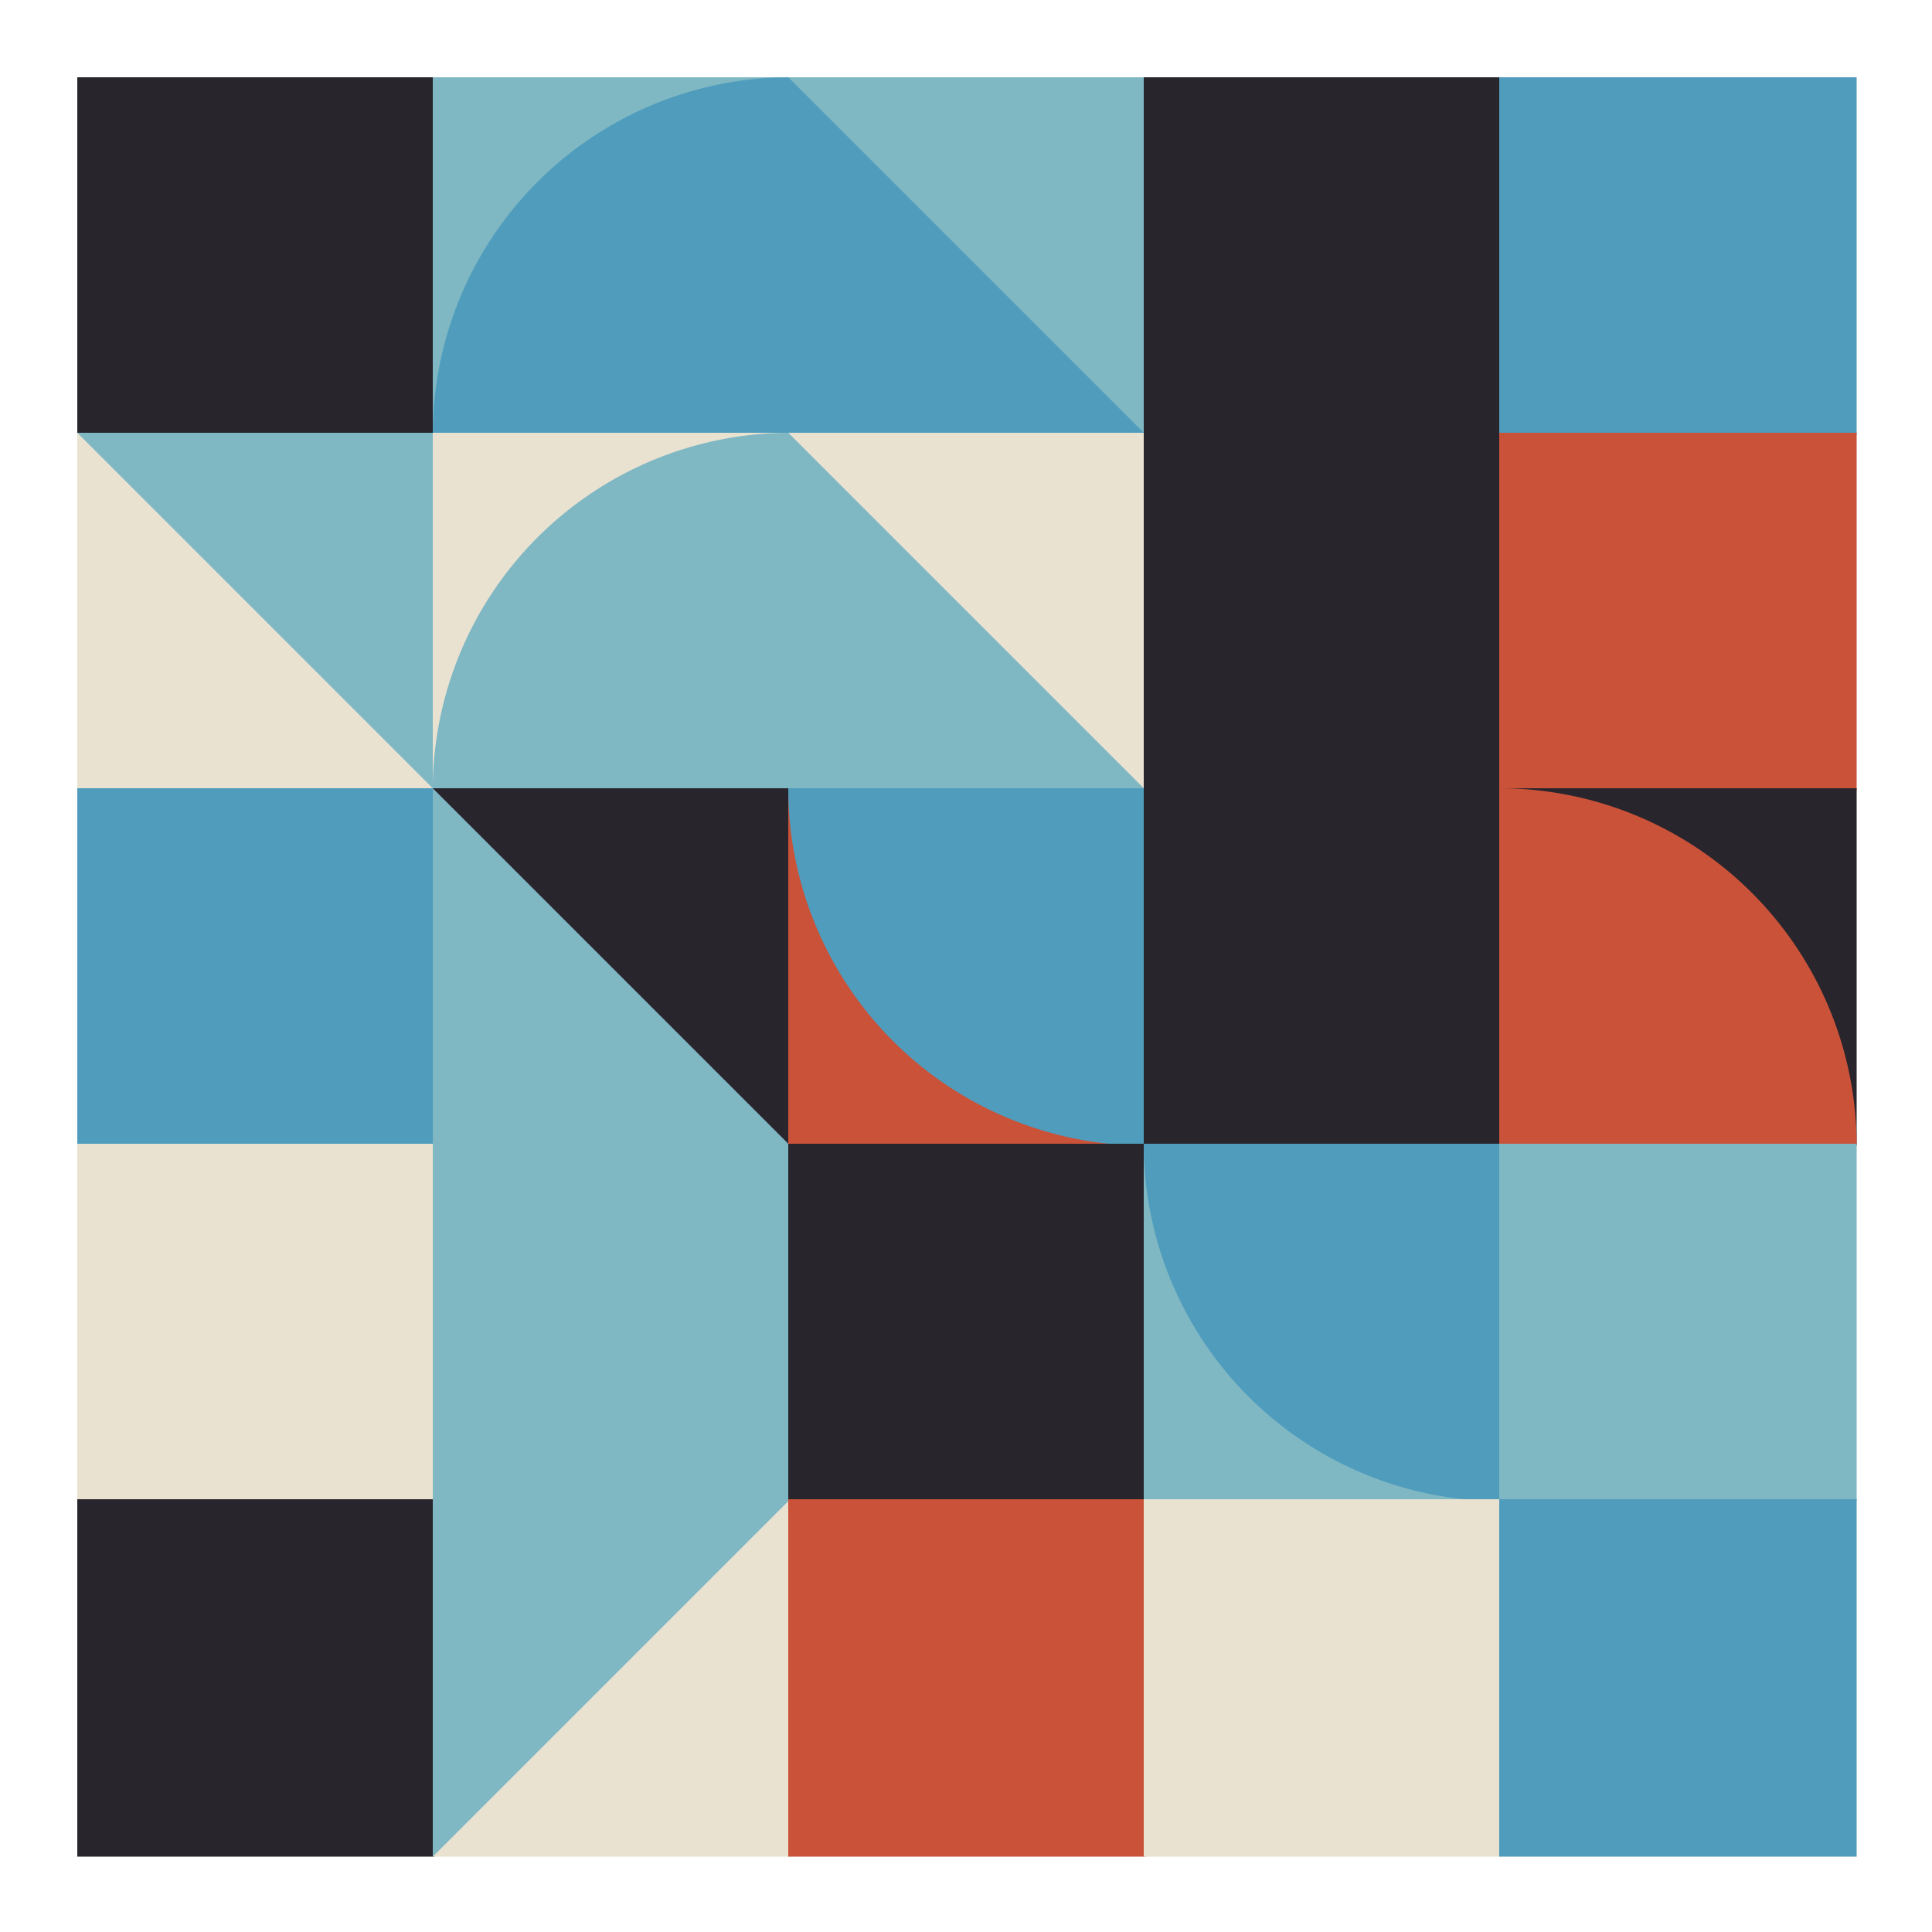 <svg xmlns="http://www.w3.org/2000/svg" viewbox="0 0 1000 1000" width="1000" height="1000" ><rect fill="#ffffff" x="0" y="0" width="1000" height="1000" /><rect fill="#28252D" x="40" y="40" width="185" height="185" /><rect fill="#E9E2D1" x="40" y="224" width="185" height="185" /><polygon fill="#7FB7C3" points="40,224 225,224 225,409 " /><rect fill="#4F9CBC" x="40" y="408" width="185" height="185" /><rect fill="#E9E2D1" x="40" y="592" width="185" height="185" /><rect fill="#28252D" x="40" y="776" width="185" height="185" /><rect fill="#7FB7C3" x="224" y="40" width="185" height="185" /><path fill="#4F9CBC" d="M 409,40 A 185,185 0,0,0 224,225 L 409,225 Z" /><rect fill="#E9E2D1" x="224" y="224" width="185" height="185" /><path fill="#7FB7C3" d="M 409,224 A 185,185 0,0,0 224,409 L 409,409 Z" /><rect fill="#7FB7C3" x="224" y="408" width="185" height="185" /><polygon fill="#28252D" points="224,408 409,408 409,593 " /><rect fill="#7FB7C3" x="224" y="592" width="185" height="185" /><polygon fill="#7FB7C3" points="224,592 409,592 409,777 " /><rect fill="#E9E2D1" x="224" y="776" width="185" height="185" /><polygon fill="#7FB7C3" points="224,776 409,776 224,961 " /><rect fill="#4F9CBC" x="408" y="40" width="185" height="185" /><polygon fill="#7FB7C3" points="408,40 593,40 593,225 " /><rect fill="#7FB7C3" x="408" y="224" width="185" height="185" /><polygon fill="#E9E2D1" points="408,224 593,224 593,409 " /><rect fill="#C95239" x="408" y="408" width="185" height="185" /><path fill="#4F9CBC" d="M 408,408 A 185,185 0,0,0 593,593 L 593,408 Z" /><rect fill="#28252D" x="408" y="592" width="185" height="185" /><rect fill="#C95239" x="408" y="776" width="185" height="185" /><rect fill="#28252D" x="592" y="40" width="185" height="185" /><path fill="#28252D" d="M 592,225 A 185,185 0,0,0 777,40 L 592,40 Z" /><rect fill="#28252D" x="592" y="224" width="185" height="185" /><polygon fill="#28252D" points="592,224 777,224 777,409 " /><rect fill="#28252D" x="592" y="408" width="185" height="185" /><rect fill="#7FB7C3" x="592" y="592" width="185" height="185" /><path fill="#4F9CBC" d="M 592,592 A 185,185 0,0,0 777,777 L 777,592 Z" /><rect fill="#E9E2D1" x="592" y="776" width="185" height="185" /><rect fill="#4F9CBC" x="776" y="40" width="185" height="185" /><rect fill="#C95239" x="776" y="224" width="185" height="185" /><polygon fill="#C95239" points="776,224 961,224 776,409 " /><rect fill="#28252D" x="776" y="408" width="185" height="185" /><path fill="#C95239" d="M 961,593 A 185,185 0,0,0 776,408 L 776,593 Z" /><rect fill="#7FB7C3" x="776" y="592" width="185" height="185" /><rect fill="#4F9CBC" x="776" y="776" width="185" height="185" /></svg>